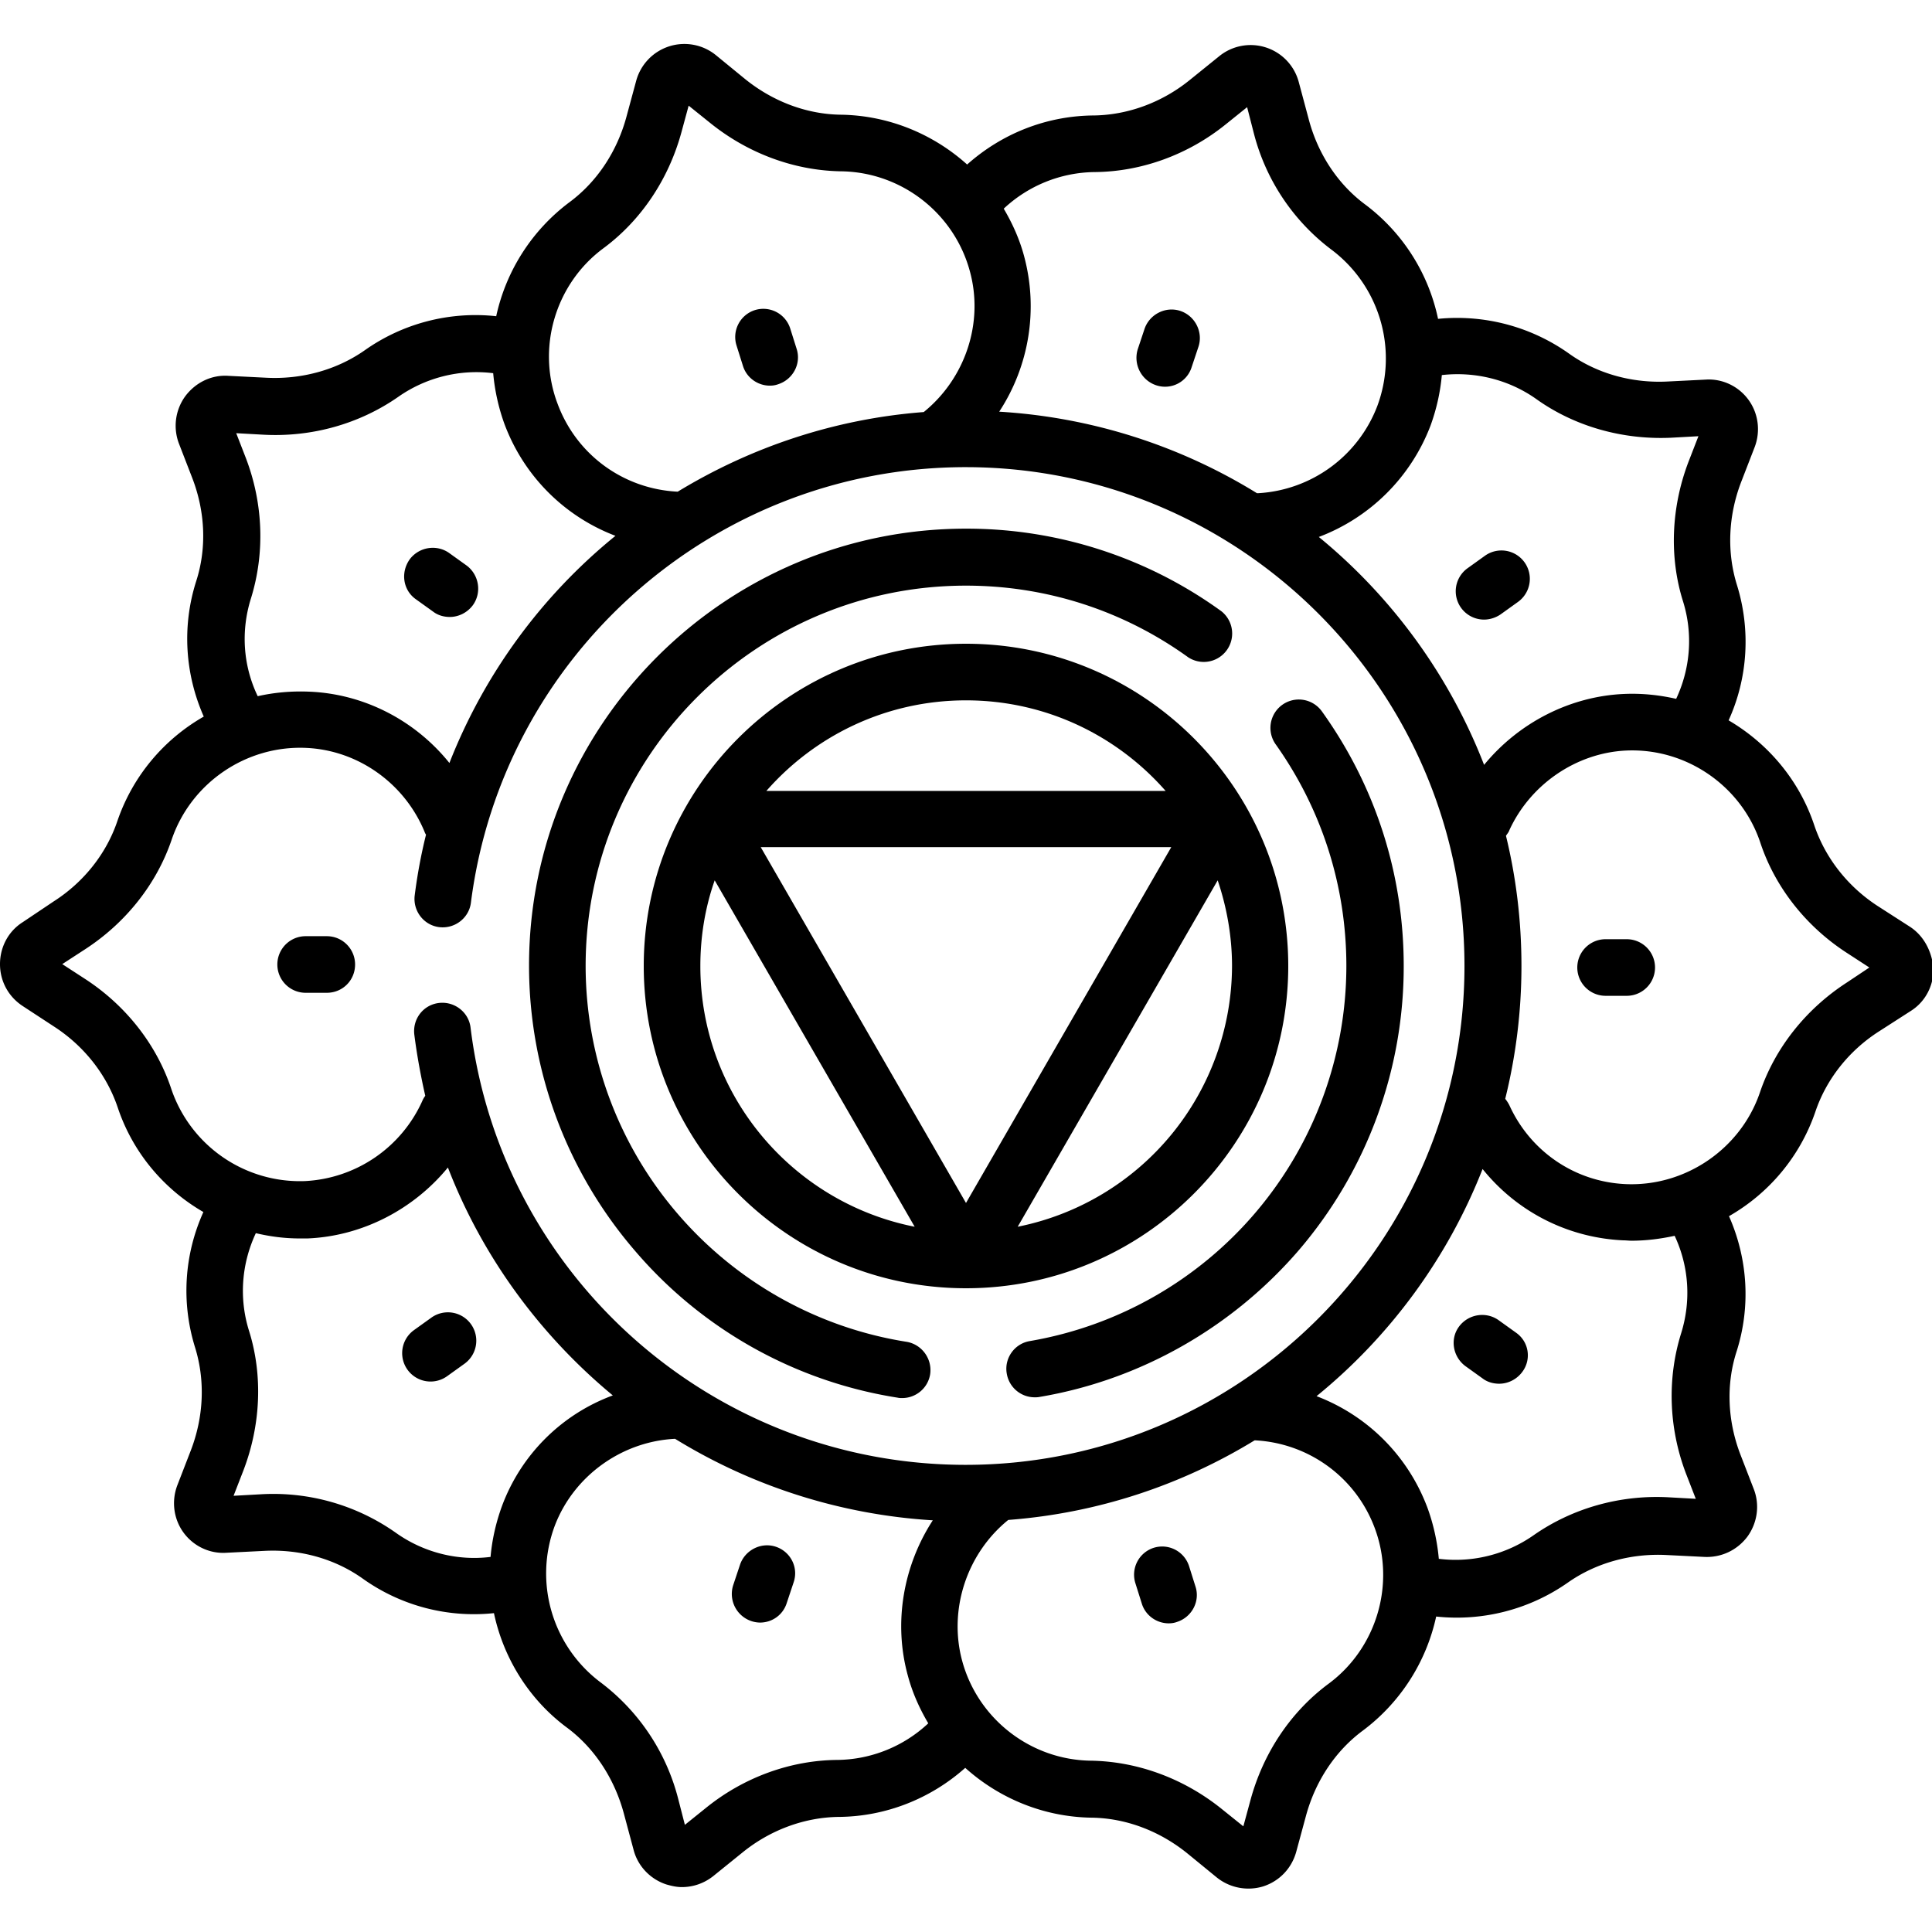 <svg xmlns="http://www.w3.org/2000/svg" viewBox="0 0 512 512"><path d="M401.8 353.2l-4.6-3.3c-3.3-2.4-8-1.7-10.5 1.6s-1.7 8 1.6 10.5l4.6 3.3c1.3 1 2.9 1.4 4.4 1.4 2.3 0 4.6-1.1 6.1-3.1 2.5-3.3 1.8-8-1.6-10.4zM110.2 158.8l4.6 3.3c1.3 1 2.9 1.4 4.4 1.4 2.3 0 4.6-1.1 6.1-3.1 2.4-3.3 1.7-8-1.6-10.5l-4.6-3.3c-3.3-2.4-8-1.7-10.5 1.6-2.5 3.5-1.8 8.2 1.6 10.6zM114.3 349.2l-4.6 3.3a7.51 7.51 0 108.8 12.2l4.6-3.3a7.51 7.51 0 10-8.8-12.2zM393.3 164.2c1.5 0 3.1-.5 4.4-1.4l4.6-3.3a7.51 7.51 0 10-8.8-12.2l-4.6 3.3a7.51 7.51 0 004.4 13.6z"/><path d="M506 245.5l-8.4-5.4c-8-5.2-13.9-12.8-16.8-21.4-4-12-12.3-21.7-22.7-27.8 5.1-11.2 5.9-24 2.2-35.9-2.7-8.7-2.3-18.3 1.1-27.2l3.6-9.3c1.6-4.2 1-8.9-1.6-12.5s-6.9-5.7-11.4-5.4l-10 .5c-9.5.5-18.8-2.1-26.2-7.4a51.24 51.24 0 00-34.7-9.2 50.96 50.96 0 00-19.3-30.3c-7.3-5.4-12.6-13.5-15-22.7l-2.6-9.7a13.2 13.2 0 00-21.1-6.9l-7.8 6.3c-7.4 6-16.5 9.3-25.5 9.4-12.5.1-24.3 4.8-33.5 13-9-8.1-20.8-13-33.4-13.2-9.1-.1-18.1-3.5-25.5-9.5l-7.7-6.3a13.24 13.24 0 00-21.1 6.8L166 31c-2.5 9.2-7.8 17.2-15.1 22.6a51.35 51.35 0 00-19.4 30.2 50.83 50.83 0 00-34.8 9c-7.4 5.2-16.7 7.8-26.2 7.3l-10-.5c-4.5-.3-8.7 1.8-11.4 5.4a13.3 13.3 0 00-1.7 12.5l3.6 9.3c3.4 8.9 3.8 18.5 1 27.2-3.8 11.9-3 24.6 2 35.9-10.5 6-18.8 15.7-22.9 27.7-2.9 8.6-8.9 16.2-16.9 21.3L6 244.4c-3.8 2.4-6 6.6-6 11.1s2.2 8.6 6 11.1l8.4 5.5c8 5.2 13.9 12.8 16.8 21.4 4 12 12.3 21.7 22.7 27.7-5.1 11.3-5.9 24-2.2 35.9 2.7 8.7 2.3 18.3-1.1 27.2l-3.6 9.3c-1.6 4.2-1 8.9 1.6 12.5s6.9 5.7 11.4 5.4l10-.5c9.5-.5 18.8 2.1 26.2 7.4a50.72 50.72 0 0034.7 9.1c2.5 11.8 9.2 22.8 19.3 30.3 7.3 5.4 12.6 13.5 15.1 22.7l2.6 9.7c1.1 4.3 4.4 7.8 8.7 9.2 1.4.4 2.7.7 4.1.7 3 0 5.9-1 8.3-2.9l7.8-6.3c7.4-6 16.5-9.3 25.5-9.4 12.4-.1 24.3-4.8 33.5-13 9 8.1 20.8 13 33.4 13.2 9.1.1 18.1 3.5 25.5 9.5l7.7 6.3a13.41 13.41 0 0012.4 2.4c4.3-1.4 7.5-4.8 8.7-9.1l2.6-9.6c2.5-9.2 7.8-17.2 15.1-22.6a51.35 51.35 0 0019.4-30.2 51.27 51.27 0 0034.9-9c7.4-5.2 16.7-7.8 26.2-7.3l10 .5c4.5.2 8.7-1.8 11.4-5.4 2.6-3.6 3.3-8.3 1.7-12.5l-3.6-9.3c-3.4-8.9-3.8-18.5-1-27.2 3.8-11.9 3-24.6-2-35.9 10.5-6 18.8-15.7 22.9-27.7 2.9-8.6 8.9-16.2 16.9-21.3l8.4-5.4c3.8-2.4 6-6.6 6-11.1-.4-4.7-2.6-8.9-6.4-11.3zm-98.8-139.7c10.1 7.2 22.8 10.8 35.7 10.2l7.2-.4-2.6 6.7c-4.6 12-5.2 25.2-1.5 37 2.7 8.6 2 17.8-1.8 25.9-4.4-1-9-1.5-13.7-1.3-14.5.6-28.1 7.7-37.2 18.8-9.2-23.7-24.4-44.5-43.8-60.4a50.95 50.95 0 0029.6-29.5c1.6-4.4 2.6-8.9 3-13.4 8.8-1 17.8 1.2 25.1 6.4zM290.1 45.6c12.4-.1 24.8-4.6 34.8-12.7l5.6-4.5 1.8 7a56.03 56.03 0 0020.6 30.8 36.08 36.08 0 0112.1 41.4 36 36 0 01-31.5 23.1c-.1 0-.3 0-.4 0a146.66 146.66 0 00-68.3-21.6 51 51 0 006.6-41.2c-1.2-4.5-3.1-8.7-5.4-12.6 6.5-6.1 15.1-9.6 24.1-9.7zM159.9 65.8c10-7.4 17.3-18.3 20.7-30.8l1.9-7 5.6 4.5c10 8.1 22.3 12.7 34.8 12.9 15.9.2 29.9 11 34.1 26.4 3.8 13.7-1.2 28.5-12.2 37.4-23.6 1.8-45.8 9.3-65.2 21.1-14.4-.7-26.8-9.8-31.8-23.2-5.7-14.9-.6-31.9 12.1-41.3zm-93.4 92.8c3.7-11.9 3.3-25-1.3-37.1l-2.6-6.7 7.2.4c12.9.7 25.5-2.9 35.7-10 7.4-5.2 16.4-7.4 25.2-6.3.4 4.5 1.4 9.1 3 13.5 5.2 13.9 16 24.5 29.4 29.6a146.36 146.36 0 00-44 60.2c-9-11.2-22.5-18.3-37.1-18.9-4.7-.2-9.3.2-13.7 1.2-3.9-8.1-4.5-17.3-1.8-25.9zm-21.1 130c-3.9-11.8-12.1-22.2-22.9-29.2l-6-3.9 6-3.9c10.8-7 19-17.3 23-29.1 5.1-15 19.7-25 35.6-24.3 13.8.6 26.1 9.4 31.4 22.2.1.3.2.5.4.8-1.3 5.2-2.3 10.6-3 16.1-.5 4.1 2.4 7.9 6.5 8.4s7.9-2.4 8.4-6.5c8.4-65.8 64.7-115.4 131.1-115.4 72.9 0 132.2 59.3 132.2 132.2 0 72.9-59.3 132.2-132.2 132.2-66.7 0-123.1-49.8-131.2-115.9-.5-4.1-4.3-7-8.4-6.5-4.1.5-7 4.2-6.5 8.4.7 5.5 1.7 10.9 2.9 16.2-.3.4-.6.9-.8 1.4A36.1 36.1 0 0180.8 313a36 36 0 01-35.4-24.4zM133 399.2c-1.6 4.4-2.6 8.9-3 13.4-8.8 1.1-17.8-1.2-25.1-6.4A56.35 56.35 0 0069.1 396l-7.2.4 2.6-6.7c4.6-12 5.2-25.2 1.5-37-2.7-8.6-2-17.8 1.8-25.9 3.8.9 7.6 1.4 11.6 1.4.7 0 1.4 0 2.1 0 14.5-.6 28.1-7.7 37.2-18.8 9.2 23.8 24.5 44.5 43.7 60.4a49.65 49.65 0 00-29.4 29.4zm88.9 67.2c-12.4.1-24.8 4.6-34.8 12.7l-5.6 4.5-1.8-7a56.03 56.03 0 00-20.6-30.8 36.08 36.08 0 01-12.1-41.4c5-13.2 17.7-22.4 31.9-23.1a147.4 147.4 0 0068.3 21.6c-7.8 12-10.5 27.1-6.6 41.2 1.2 4.5 3.1 8.7 5.4 12.6-6.5 6.1-15.1 9.6-24.1 9.7zm130.2-20.2c-10 7.4-17.3 18.3-20.7 30.8l-1.9 7-5.6-4.5c-10-8.1-22.3-12.7-34.8-12.9-15.9-.2-29.9-11-34.1-26.4-3.7-13.6 1.2-28.5 12.2-37.4 23.8-1.8 46-9.3 65.3-21.1 14.3.7 26.8 9.8 31.8 23.2 5.6 14.9.5 31.9-12.2 41.3zm93.4-92.8c-3.7 11.9-3.3 25 1.3 37.1l2.6 6.7-7.2-.4c-12.9-.7-25.5 2.9-35.7 10-7.4 5.2-16.4 7.4-25.2 6.3-.4-4.5-1.4-9.1-3-13.5-5.2-13.9-16-24.5-29.4-29.6 19.4-15.8 34.7-36.5 44-60.2 9 11.2 22.4 18.2 37.2 18.9.8 0 1.5.1 2.3.1 3.9 0 7.7-.5 11.4-1.3 3.8 8.1 4.4 17.3 1.7 25.9zm43.9-93c-10.8 7-19 17.3-23 29.1-5.1 15-19.8 25-35.6 24.3-13.4-.6-25.2-8.6-30.8-20.9-.3-.6-.7-1.2-1.1-1.7 2.8-11.3 4.3-23.1 4.3-35.2 0-11.9-1.4-23.4-4.1-34.5.3-.5.7-.9.9-1.5 5.6-12.2 17.8-20.5 31-21.1 15.9-.7 30.5 9.4 35.5 24.4 3.9 11.8 12.1 22.2 22.9 29.2l6 3.9-6 4z"/><path d="M86.6 263.1c4.2 0 7.5-3.3 7.5-7.5 0-4.1-3.3-7.5-7.5-7.5H81a7.49 7.49 0 100 15h5.6zM431.1 248.9h-5.6a7.49 7.49 0 100 15h5.6a7.49 7.49 0 100-15zM315.1 415a7.48 7.48 0 00-9.4-4.8 7.48 7.48 0 00-4.8 9.4l1.7 5.4c1 3.2 4 5.2 7.1 5.2.8 0 1.5-.1 2.3-.4 3.9-1.3 6.1-5.5 4.8-9.4l-1.7-5.4zM196.9 97c1 3.2 4 5.2 7.1 5.2.8 0 1.5-.1 2.3-.4 3.9-1.3 6.1-5.5 4.8-9.4l-1.7-5.4a7.48 7.48 0 00-9.4-4.8 7.48 7.48 0 00-4.8 9.4l1.7 5.4zM205.6 409.9c-3.9-1.3-8.2.9-9.5 4.8l-1.8 5.4a7.59 7.59 0 007.1 9.9c3.2 0 6.1-2 7.1-5.2l1.8-5.4c1.4-4-.8-8.2-4.7-9.5zM306.4 102.1a7.38 7.38 0 009.4-4.8l1.8-5.4c1.3-3.9-.9-8.2-4.8-9.5-3.9-1.3-8.2.9-9.5 4.8l-1.8 5.4c-1.2 4 1 8.2 4.9 9.5zM237.9 370.4c.4.1.8.1 1.2.1 3.6 0 6.8-2.6 7.4-6.3.6-4.1-2.2-7.9-6.2-8.6-23.5-3.7-45-15.7-60.6-33.8a100.8 100.8 0 01-24.5-65.8c0-55.6 45.2-100.8 100.8-100.8 21.3 0 41.7 6.6 58.9 19a7.53 7.53 0 008.8-12.2 114.94 114.94 0 00-67.7-21.9c-63.9 0-115.8 52-115.8 115.8 0 27.8 10 54.6 28.1 75.6a115 115 0 0069.6 38.9zM356.8 256a100.92 100.92 0 01-83.9 99.4c-4.1.7-6.8 4.6-6.1 8.6a7.5 7.5 0 007.4 6.3c.4 0 .8 0 1.3-.1 26.7-4.5 51.1-18.4 68.8-39A115.6 115.6 0 00372 256c0-24.4-7.5-47.7-21.7-67.5a7.51 7.51 0 10-12.2 8.8c12.2 17.2 18.7 37.5 18.7 58.7z"/><path d="M341.4 256c0-47.1-38.3-85.4-85.4-85.4s-85.4 38.3-85.4 85.4 38.3 85.4 85.4 85.4 85.4-38.3 85.4-85.4zM256 185.6c21.1 0 40 9.3 52.9 24H203.1c12.9-14.7 31.8-24 52.9-24zm-54.4 38.9h108.8L256 318.8l-54.4-94.3zm-16 31.5c0-7.9 1.3-15.6 3.8-22.7l53 91.8c-32.4-6.4-56.8-34.9-56.8-69.1zm84.1 69.1l53-91.8c2.4 7.1 3.8 14.8 3.8 22.7a70.68 70.68 0 01-56.8 69.1z"/></svg>